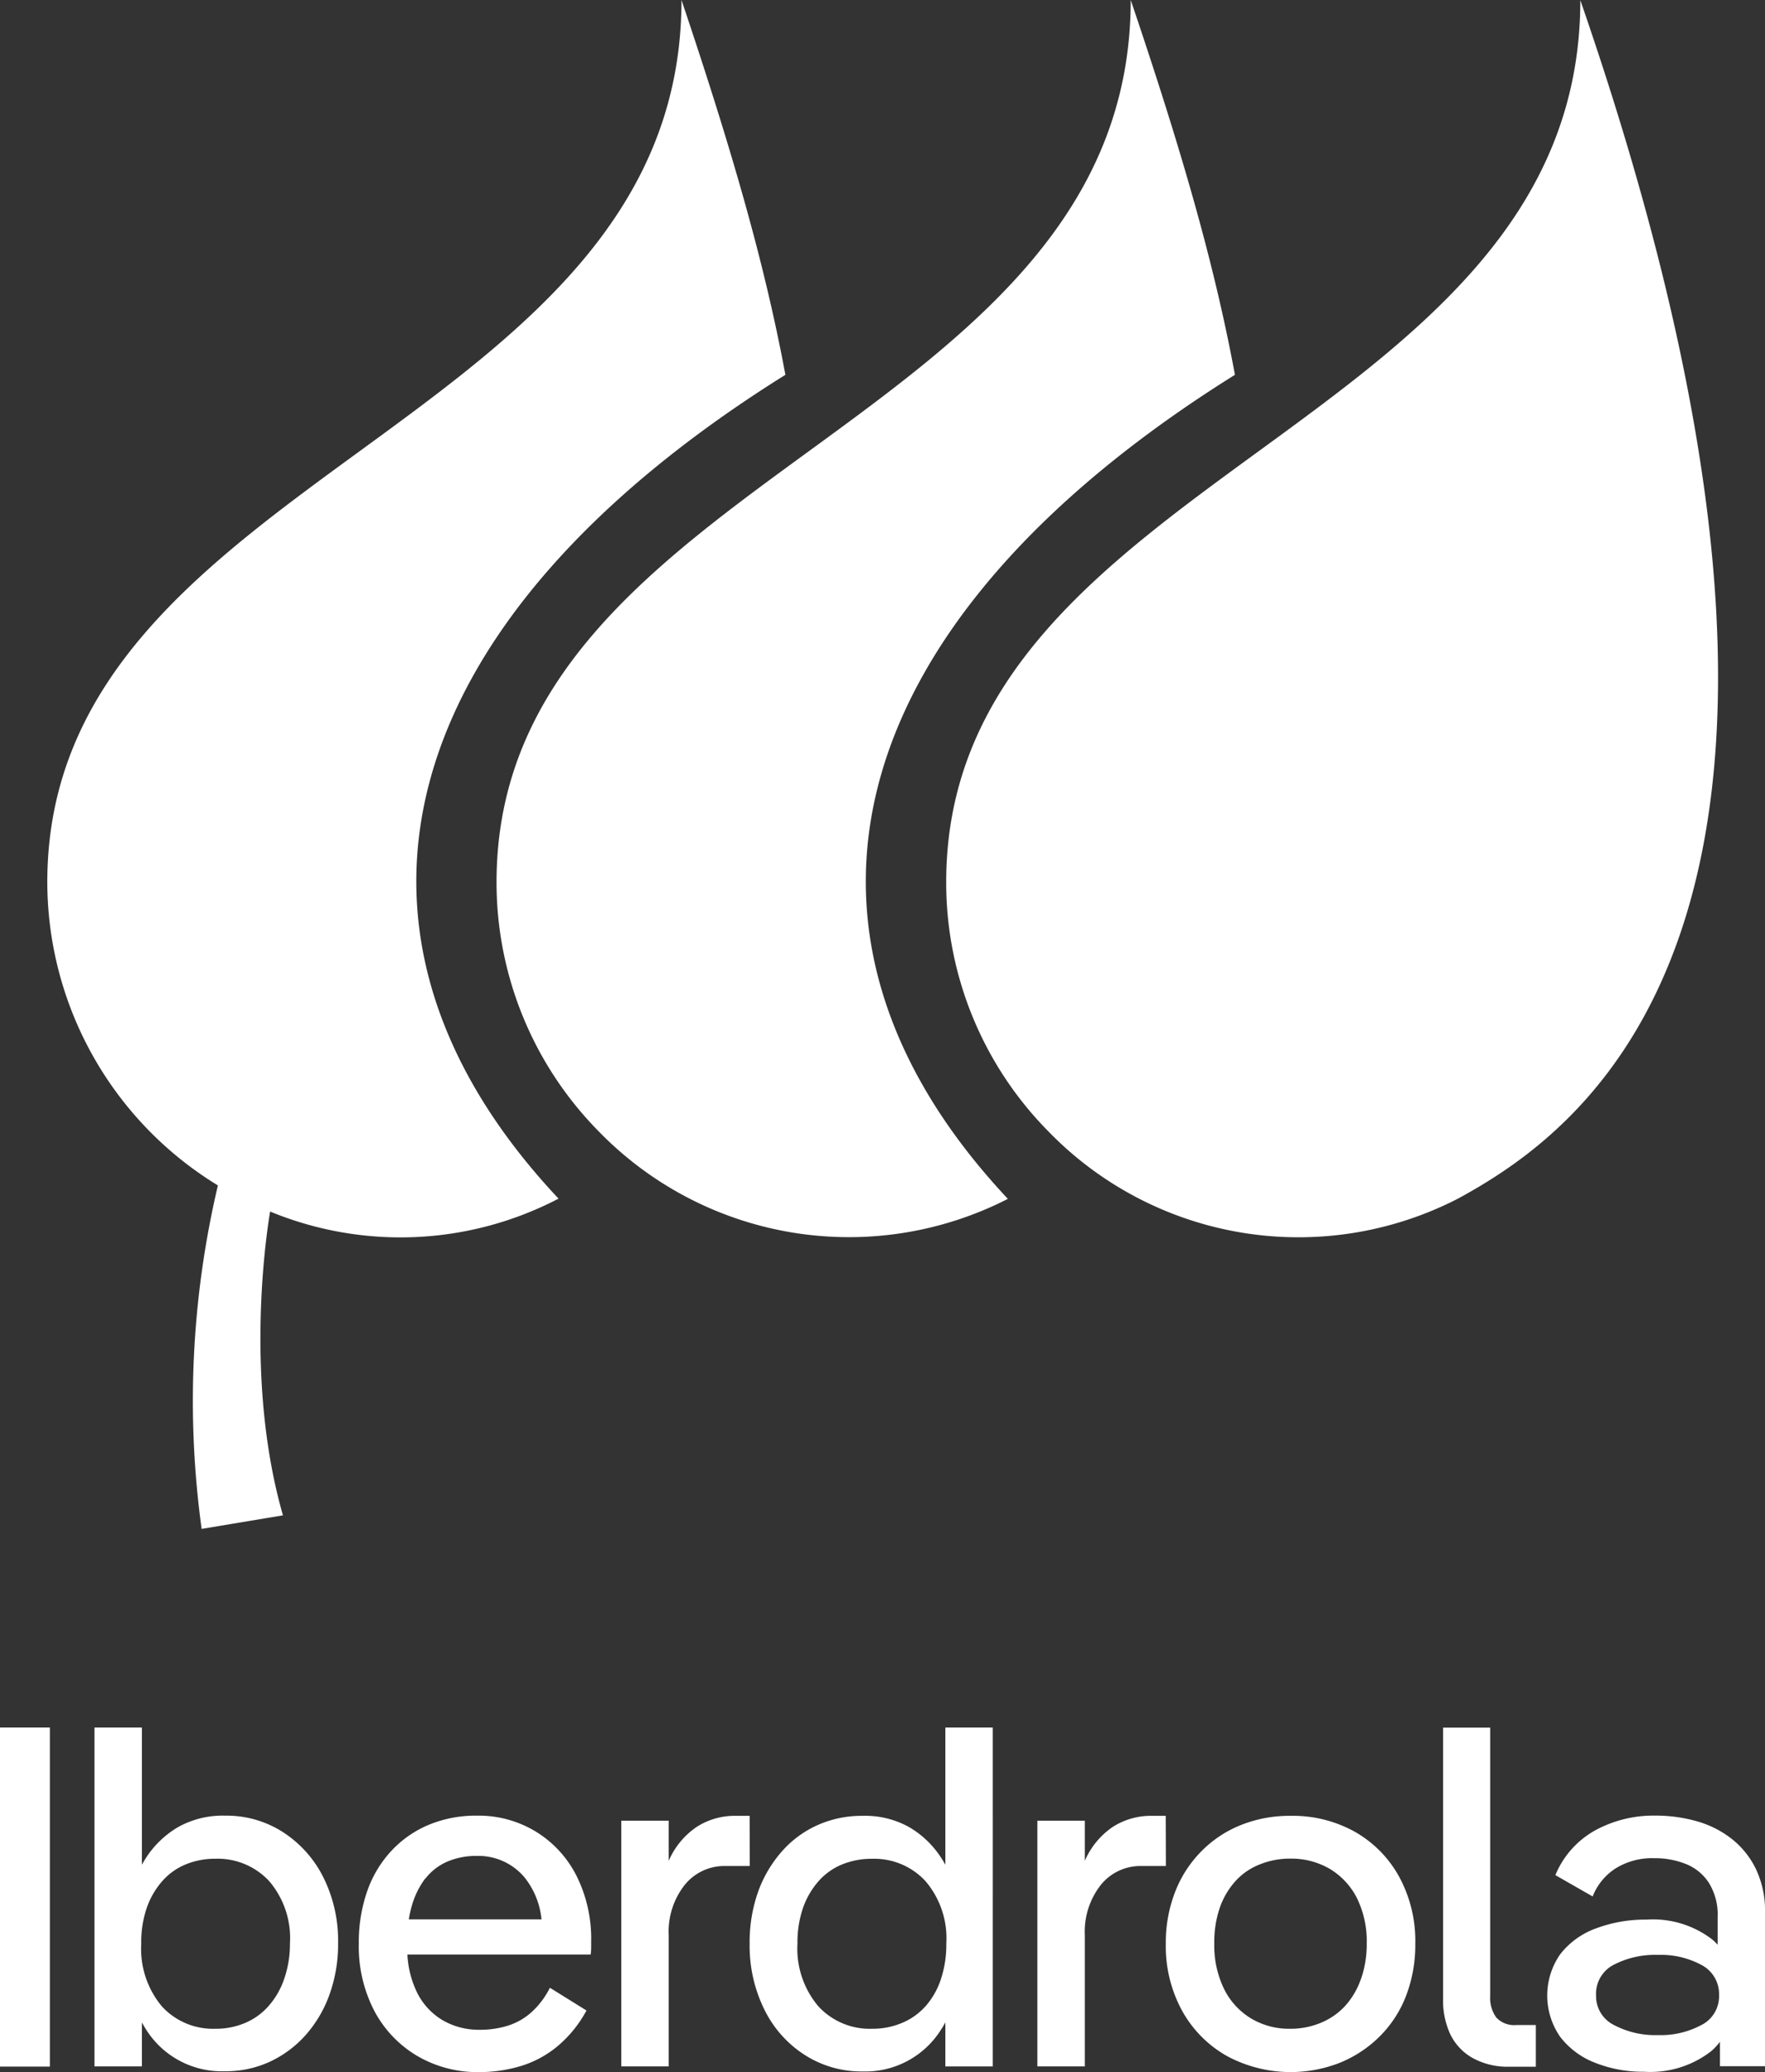 <?xml version="1.0" encoding="UTF-8"?>
<svg xmlns="http://www.w3.org/2000/svg" viewBox="0 0 130.226 152.894">
  <rect x="0" y="0" width="130.226" height="152.894" fill="#333333" stroke="none"/>
  <defs>
    <style>.cls-1{fill:#fff;}</style>
  </defs>
  <g id="Capa_2" data-name="Capa 2">
    <g id="Capa_1-2" data-name="Capa 1">
      <rect class="cls-1" y="127.468" width="3.68" height="25.019"></rect>
      <path class="cls-1" d="M20.852,135.17a7.705,7.705,0,0,0-4.234-1.2,6.772,6.772,0,0,0-3.468.839,7.117,7.117,0,0,0-2.341,2.219c-.121.18-.23.37-.338.564V127.468h-3.5v25.005h3.5v-3.242c.1.18.208.365.32.541a6.592,6.592,0,0,0,5.827,3.057,7.714,7.714,0,0,0,3.287-.7,8.128,8.128,0,0,0,2.629-1.949A9.145,9.145,0,0,0,24.3,147.2a10.906,10.906,0,0,0,.645-3.807,10.474,10.474,0,0,0-1.109-4.915A8.473,8.473,0,0,0,20.852,135.17Zm.109,10.864a5.869,5.869,0,0,1-1.146,1.984,4.8,4.8,0,0,1-1.732,1.249,5.528,5.528,0,0,1-2.214.428,5.11,5.11,0,0,1-3.932-1.659,6.623,6.623,0,0,1-1.515-4.627,7.783,7.783,0,0,1,.41-2.647,5.924,5.924,0,0,1,1.145-1.966,4.632,4.632,0,0,1,1.732-1.231,5.668,5.668,0,0,1,2.183-.415,5.183,5.183,0,0,1,3.964,1.646,6.471,6.471,0,0,1,1.537,4.613,7.818,7.818,0,0,1-.432,2.625Z"></path>
      <path class="cls-1" d="M39.513,135.134a8.12,8.12,0,0,0-4.325-1.164,9.08,9.08,0,0,0-3.522.663,7.983,7.983,0,0,0-2.769,1.912,8.462,8.462,0,0,0-1.8,2.986,11.418,11.418,0,0,0-.623,3.878,10.29,10.29,0,0,0,1.141,4.961,8.443,8.443,0,0,0,3.157,3.323,8.8,8.8,0,0,0,4.609,1.2,10.588,10.588,0,0,0,3.057-.451,7.763,7.763,0,0,0,2.706-1.466,9,9,0,0,0,2.128-2.629l-2.7-1.678a6.093,6.093,0,0,1-1.353,1.8,4.758,4.758,0,0,1-1.75,1,6.848,6.848,0,0,1-2.074.3,5.3,5.3,0,0,1-2.751-.713,4.9,4.9,0,0,1-1.921-2.138,7.241,7.241,0,0,1-.663-2.7H43.581a3.812,3.812,0,0,0,.036-.5v-.451a10.368,10.368,0,0,0-1.092-4.879A8.109,8.109,0,0,0,39.513,135.134ZM31.4,138.6a4.082,4.082,0,0,1,1.628-1.249,5.407,5.407,0,0,1,2.146-.41,4.448,4.448,0,0,1,3.518,1.574,5.859,5.859,0,0,1,1.262,3.107H30.165a7,7,0,0,1,.216-.983,6.081,6.081,0,0,1,1-2.039Z"></path>
      <path class="cls-1" d="M55.31,133.984H54.273a5.178,5.178,0,0,0-2.877.821,5.809,5.809,0,0,0-2.057,2.5V134.34h-3.5v18.133h3.5V142.8a5.56,5.56,0,0,1,1.182-3.72,3.757,3.757,0,0,1,3-1.394h1.8Z"></path>
      <path class="cls-1" d="M69.75,137.592c-.109-.194-.221-.384-.343-.564a7.028,7.028,0,0,0-2.341-2.219,6.661,6.661,0,0,0-3.431-.825,7.972,7.972,0,0,0-3.306.681,7.666,7.666,0,0,0-2.643,1.948,9.186,9.186,0,0,0-1.754,2.981,11.184,11.184,0,0,0-.622,3.829,10.619,10.619,0,0,0,1.109,4.9,8.316,8.316,0,0,0,2.986,3.323,7.759,7.759,0,0,0,4.252,1.2,6.589,6.589,0,0,0,5.768-3.076c.117-.175.221-.36.325-.541v3.247h3.5V127.468h-3.5ZM68.3,148.018a4.789,4.789,0,0,1-1.754,1.249,5.556,5.556,0,0,1-2.2.428,5.154,5.154,0,0,1-3.969-1.659,6.589,6.589,0,0,1-1.538-4.627,7.808,7.808,0,0,1,.415-2.647A5.914,5.914,0,0,1,60.4,138.8a4.646,4.646,0,0,1,1.736-1.231,5.716,5.716,0,0,1,2.215-.415,5.141,5.141,0,0,1,3.932,1.646,6.5,6.5,0,0,1,1.538,4.613,8.092,8.092,0,0,1-.4,2.625,5.705,5.705,0,0,1-1.123,1.984Z"></path>
      <path class="cls-1" d="M86.011,133.984H84.974a5.189,5.189,0,0,0-2.877.821,5.809,5.809,0,0,0-2.057,2.5V134.34h-3.5v18.133h3.5V142.8a5.59,5.59,0,0,1,1.182-3.72,3.755,3.755,0,0,1,3-1.394h1.8Z"></path>
      <path class="cls-1" d="M99.95,135.152a9.407,9.407,0,0,0-4.748-1.168,9.617,9.617,0,0,0-3.649.681,8.5,8.5,0,0,0-2.926,1.948,8.722,8.722,0,0,0-1.93,3,10.3,10.3,0,0,0-.681,3.811,9.908,9.908,0,0,0,1.195,4.928,8.617,8.617,0,0,0,3.292,3.342,9.921,9.921,0,0,0,8.378.5,8.929,8.929,0,0,0,2.932-1.949,8.565,8.565,0,0,0,1.93-2.98,10.523,10.523,0,0,0,.681-3.842,9.925,9.925,0,0,0-1.2-4.961A8.523,8.523,0,0,0,99.95,135.152Zm.451,10.9a5.735,5.735,0,0,1-1.177,1.984,5.049,5.049,0,0,1-1.8,1.231,5.767,5.767,0,0,1-2.254.428,5.458,5.458,0,0,1-2.841-.748,5.254,5.254,0,0,1-2-2.16,7.286,7.286,0,0,1-.735-3.378A7.808,7.808,0,0,1,90,140.762a5.735,5.735,0,0,1,1.159-1.966,4.736,4.736,0,0,1,1.8-1.231,5.91,5.91,0,0,1,2.237-.424,5.617,5.617,0,0,1,2.913.753,5.309,5.309,0,0,1,2,2.142,7.186,7.186,0,0,1,.731,3.364,7.748,7.748,0,0,1-.433,2.652Z"></path>
      <path class="cls-1" d="M110.4,148.866a2.485,2.485,0,0,1-.451-1.592v-19.8h-3.476V147.49a5.945,5.945,0,0,0,.532,2.611,4.022,4.022,0,0,0,1.646,1.75,5.338,5.338,0,0,0,2.7.645h1.967V149.42h-1.439A1.806,1.806,0,0,1,110.4,148.866Z"></path>
      <path class="cls-1" d="M129.551,137.9a6.371,6.371,0,0,0-1.8-2.232,7.431,7.431,0,0,0-2.575-1.29,11.127,11.127,0,0,0-3.053-.411,8.978,8.978,0,0,0-4.433,1.092,6.7,6.7,0,0,0-2.931,3.3l2.751,1.574a4.329,4.329,0,0,1,1.7-2.074,5.1,5.1,0,0,1,2.841-.749,6.109,6.109,0,0,1,2.341.429,3.608,3.608,0,0,1,1.695,1.393,4.454,4.454,0,0,1,.645,2.534v2.03a4.582,4.582,0,0,0-.392-.384,7.175,7.175,0,0,0-4.862-1.47,10.327,10.327,0,0,0-3.715.645,5.869,5.869,0,0,0-2.648,1.912,5.331,5.331,0,0,0,0,6.093,5.918,5.918,0,0,0,2.575,1.912,9.52,9.52,0,0,0,3.608.663,7.314,7.314,0,0,0,4.961-1.52,4.728,4.728,0,0,0,.644-.69v1.8h3.324V141.154A7.166,7.166,0,0,0,129.551,137.9Zm-4,11.508a6.3,6.3,0,0,1-3.22.753,6.479,6.479,0,0,1-3.269-.753,2.375,2.375,0,0,1-1.3-2.178,2.4,2.4,0,0,1,1.3-2.255,6.625,6.625,0,0,1,3.269-.73,6.313,6.313,0,0,1,3.22.748,2.416,2.416,0,0,1,1.285,2.219,2.382,2.382,0,0,1-1.285,2.2Z"></path>
      <path class="cls-1" d="M69.813,65.091A26.107,26.107,0,0,0,77.371,83.5a25.7,25.7,0,0,0,30.169,4.96c9.921-5.38,32.216-21.515,9.06-88.446C116.6,31.617,69.813,34.805,69.813,65.091Z"></path>
      <path class="cls-1" d="M91.116,27.657C89.583,19.373,87.116,10.9,83.427,0c0,31.594-46.791,34.805-46.791,65.091A26.152,26.152,0,0,0,44.194,83.5a25.739,25.739,0,0,0,30.169,4.96C55.734,68.6,62.313,45.65,91.116,27.657Z"></path>
      <path class="cls-1" d="M57.948,27.657C56.41,19.373,53.948,10.9,50.282,0c0,31.594-46.792,34.805-46.792,65.091A26.258,26.258,0,0,0,16.077,87.468a69.372,69.372,0,0,0-1.2,25.344l6-1c-2.931-10.21-1.132-21.326-.947-22.417a25.209,25.209,0,0,0,21.281-.952C22.566,68.6,29.141,45.65,57.948,27.657Z"></path>
    </g>
  </g>
</svg>
